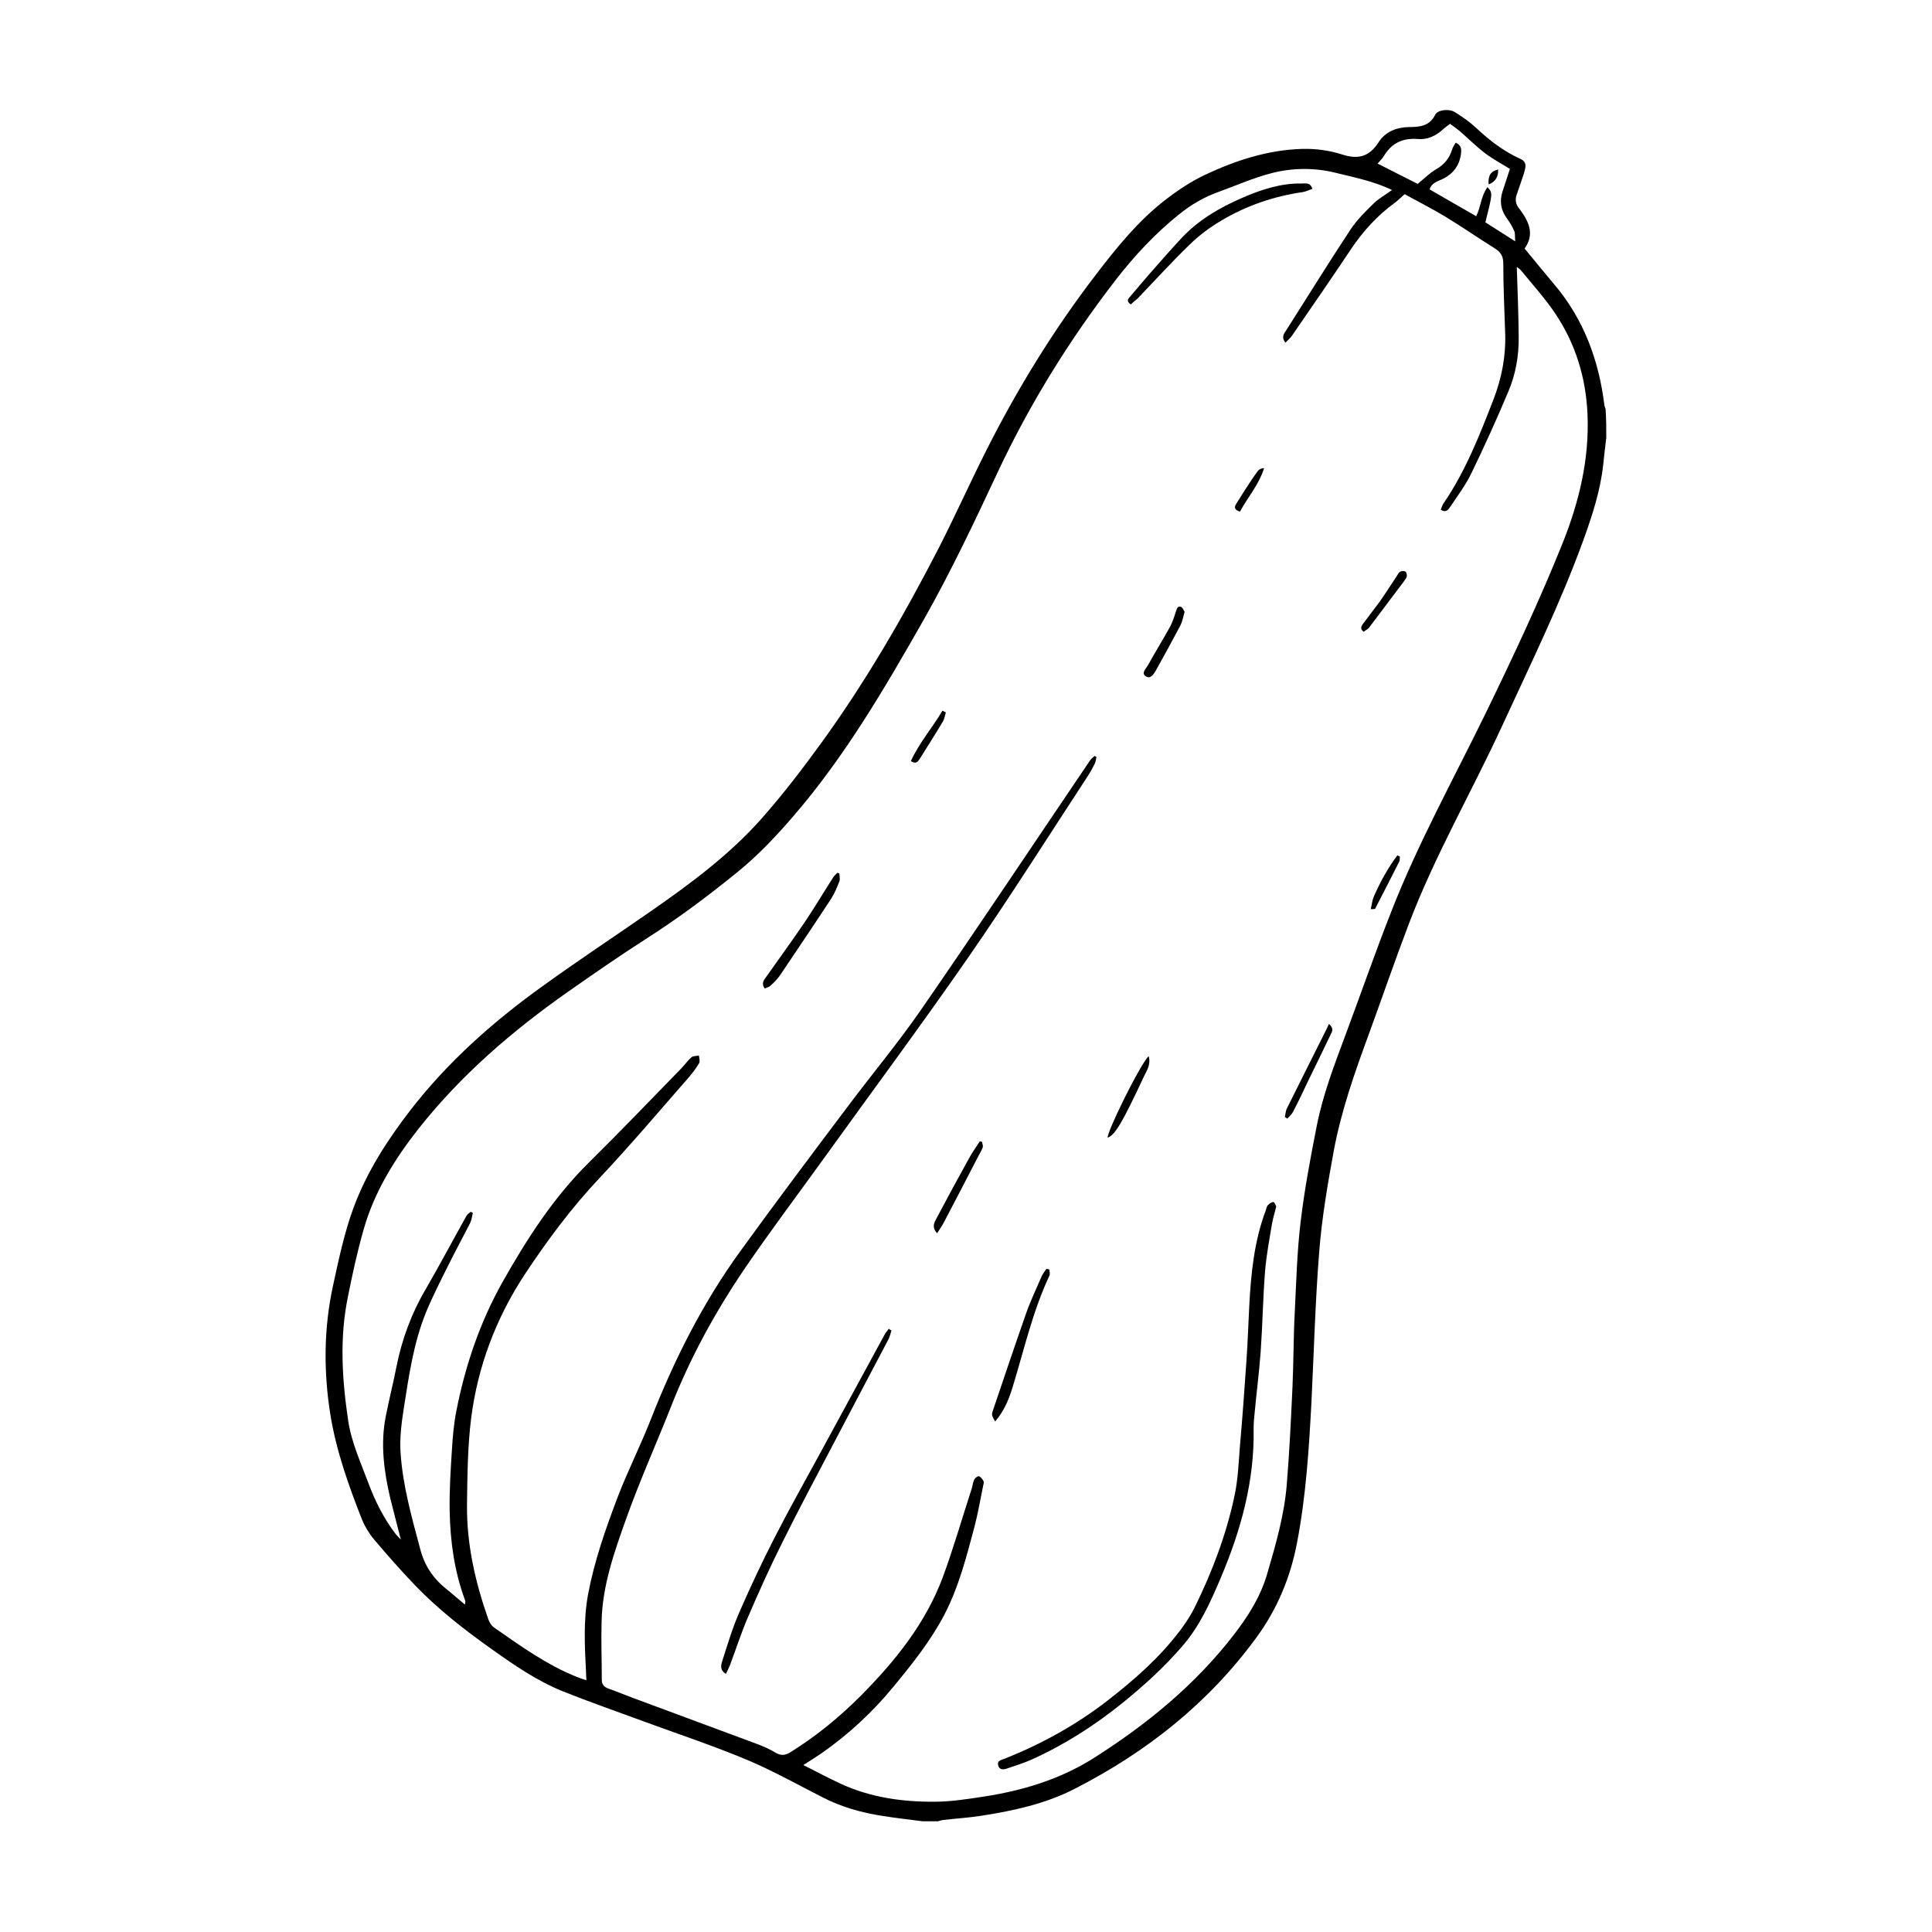 <?xml version="1.0" encoding="UTF-8"?>
<!-- Uploaded to: SVG Repo, www.svgrepo.com, Generator: SVG Repo Mixer Tools -->
<svg fill="#000000" width="800px" height="800px" version="1.1" viewBox="144 144 512 512" xmlns="http://www.w3.org/2000/svg">
 <g>
  <path d="m569.68 259.99c-0.301 2.367-0.555 4.734-0.805 7.106-0.754 6.953-2.922 13.551-5.289 20.102-6.098 16.777-13.957 32.746-21.41 48.969-8.113 17.633-17.887 34.461-24.789 52.598-3.727 9.773-7.106 19.648-10.68 29.422-3.727 10.125-7.305 20.305-9.27 30.934-1.613 8.766-3.125 17.633-3.828 26.551-1.059 13.301-1.41 26.652-2.066 39.953-0.656 12.496-1.461 24.938-3.828 37.281-1.762 9.168-5.238 17.531-10.781 25.09-12.746 17.434-29.172 30.379-48.316 40.152-7.609 3.879-15.922 5.691-24.285 7.004-3.426 0.555-6.902 0.754-10.379 1.16-0.504 0.051-0.957 0.25-1.41 0.352h-3.981c-3.527-0.453-7.055-0.855-10.578-1.41-5.594-0.855-11.035-2.367-16.07-4.988-5.238-2.672-10.379-5.492-15.719-8.012-4.082-1.914-8.363-3.578-12.594-5.188-6.297-2.367-12.645-4.535-18.941-6.852-7.254-2.672-14.508-5.188-21.664-8.062-6.801-2.769-12.848-6.953-18.793-11.184-7.106-5.039-14.008-10.43-20.051-16.676-3.828-3.981-7.508-8.16-11.082-12.395-1.309-1.562-2.418-3.426-3.176-5.289-3.527-8.969-6.75-18.035-8.312-27.508-1.863-11.539-1.812-23.074 0.707-34.562 1.512-6.953 2.973-13.906 5.441-20.605 3.527-9.422 8.867-17.734 14.965-25.645 9.926-12.848 21.914-23.477 35.016-32.898 9.422-6.801 19.094-13.199 28.617-19.801 10.578-7.356 20.957-15.012 29.523-24.688 5.691-6.449 10.934-13.301 15.973-20.254 11.738-16.223 21.715-33.504 30.883-51.289 4.383-8.566 8.312-17.332 12.645-25.945 8.312-16.473 17.938-32.145 29.172-46.754 5.391-7.055 10.984-13.957 17.984-19.445 3.375-2.621 7.004-5.09 10.883-6.902 8.113-3.828 16.676-6.602 25.746-6.852 3.477-0.102 7.203 0.402 10.48 1.461 4.332 1.41 7.254 0.605 9.723-3.223 1.812-2.82 4.785-3.981 8.113-4.031 2.82 0 5.391-0.25 6.902-3.273 0.656-1.309 3.68-1.664 5.238-0.656 2.016 1.258 4.031 2.672 5.742 4.281 3.477 3.273 7.203 6.098 11.539 8.062 1.258 0.555 1.562 1.41 1.309 2.57-0.25 1.109-0.605 2.215-1.008 3.324-0.402 1.16-0.805 2.316-1.211 3.527-0.504 1.359-0.301 2.621 0.605 3.727 0.152 0.203 0.301 0.402 0.453 0.605 2.266 3.125 3.629 6.398 1.008 10.027 2.621 3.176 5.141 6.297 7.707 9.32 7.961 9.32 11.992 20.305 13.453 32.293 0.051 0.301 0.203 0.605 0.301 0.906 0.188 2.672 0.188 5.141 0.188 7.609zm-56.777-65.645c-4.988-2.367-9.977-3.324-14.863-4.535-5.691-1.41-11.438-1.359-16.977 0.051-4.887 1.258-9.523 3.324-14.258 5.039-3.777 1.359-7.203 3.375-10.328 5.894-6.348 5.09-11.891 11.035-16.879 17.48-12.242 15.871-22.723 32.797-31.234 50.934-6.144 13.148-12.344 26.25-19.496 38.895-10.379 18.238-20.906 36.324-34.711 52.297-4.434 5.141-9.117 10.125-14.359 14.41-7.961 6.5-16.172 12.645-24.887 18.188-6.902 4.434-13.652 9.117-20.355 13.805-14.762 10.379-28.363 22.066-39.598 36.273-6.348 8.062-11.738 16.727-14.559 26.652-1.715 5.945-3.023 12.043-4.231 18.086-2.215 10.883-1.512 21.766 0.102 32.648 0.855 5.793 3.324 11.082 5.34 16.523 1.812 4.836 4.082 9.422 7.254 13.551 0.301 0.402 0.707 0.754 1.359 1.461-1.008-4.031-1.965-7.508-2.82-11.035-1.664-7.152-2.621-14.359-1.16-21.664 0.855-4.383 1.965-8.715 2.82-13.098 1.461-7.305 3.981-14.156 7.758-20.555 3.727-6.449 7.203-13 10.832-19.496 0.25-0.402 0.707-0.707 1.109-1.008 0.203 0.102 0.352 0.203 0.555 0.301-0.25 0.906-0.301 1.812-0.707 2.621-1.914 3.777-3.93 7.457-5.793 11.234-2.066 4.133-4.18 8.262-5.945 12.543-3.324 8.211-4.535 16.93-5.894 25.594-0.605 3.879-1.109 7.91-0.805 11.84 0.605 8.613 2.973 16.93 5.188 25.242 1.16 4.434 3.426 7.758 6.852 10.531 1.715 1.359 3.324 2.82 4.988 4.18 0.203-0.707 0.102-1.059-0.051-1.41-2.769-7.559-3.828-15.418-3.981-23.375-0.102-5.441 0.25-10.934 0.605-16.375 0.203-3.375 0.504-6.801 1.16-10.125 2.367-12.09 6.297-23.68 12.395-34.461 6.398-11.285 13.352-22.117 22.672-31.336 8.312-8.211 16.426-16.676 24.586-25.039 0.906-0.957 1.664-2.066 2.672-2.922 0.453-0.402 1.309-0.301 1.965-0.453 0.051 0.656 0.352 1.512 0.051 2.016-0.754 1.309-1.664 2.469-2.621 3.629-7.809 8.918-15.469 17.984-23.578 26.602-7.559 8.012-14.055 16.727-20.102 25.895-7.559 11.539-12.344 24.234-14.105 37.887-0.957 7.609-1.008 15.367-1.109 23.074-0.102 10.379 2.168 20.355 5.594 30.129 0.301 0.906 0.855 1.863 1.613 2.367 7.004 4.887 13.906 9.875 21.965 13.098 0.707 0.301 1.461 0.504 2.469 0.855-0.051-1.008-0.102-1.613-0.102-2.266-0.352-6.852-0.707-13.754 0.555-20.555 1.664-8.816 4.637-17.281 7.809-25.645 2.672-6.953 6.047-13.652 8.766-20.555 6.195-15.82 13.754-30.883 23.73-44.637 9.219-12.746 18.691-25.34 28.164-37.938 6.551-8.766 13.602-17.18 19.801-26.148 15.113-21.867 29.824-43.984 44.738-66 0.301-0.453 0.805-0.805 1.211-1.211 0.152 0.102 0.352 0.203 0.504 0.301-0.152 0.605-0.203 1.258-0.453 1.762-0.555 1.109-1.16 2.215-1.812 3.223-10.43 15.922-20.605 32.043-31.438 47.711-12.496 18.035-25.594 35.668-38.391 53.453-7.106 9.875-14.461 19.598-21.312 29.676-7.707 11.387-14.309 23.477-19.348 36.324-3.93 9.926-8.312 19.699-11.891 29.727-3.125 8.766-6.297 17.684-6.5 27.207-0.152 5.141 0.051 10.277 0.051 15.418 0 1.258 0.555 1.914 1.762 2.367 2.168 0.754 4.332 1.664 6.5 2.469 10.934 4.082 21.914 8.113 32.848 12.191 1.715 0.656 3.375 1.359 4.938 2.316 1.512 0.906 2.672 0.707 4.082-0.203 6.852-4.281 13.047-9.371 18.742-15.113 8.969-9.07 16.93-18.992 21.461-31.086 2.871-7.758 5.141-15.719 7.707-23.578 0.25-0.805 0.301-1.664 0.656-2.367 0.203-0.453 0.957-1.008 1.258-0.906 0.504 0.203 0.957 0.805 1.211 1.309 0.152 0.301 0 0.805-0.102 1.211-0.754 3.629-1.359 7.305-2.316 10.934-2.117 7.91-4.133 15.871-7.961 23.227-3.629 6.953-8.516 13.047-13.453 19.043-5.543 6.75-11.891 12.645-19.094 17.684-1.461 1.008-3.023 1.965-4.836 3.125 3.527 1.762 6.699 3.477 9.977 4.988 7.809 3.578 16.172 4.785 24.688 4.734 4.281 0 8.566-0.656 12.797-1.309 10.43-1.562 20.402-4.535 29.371-10.176 14.156-8.969 27.004-19.445 37.332-32.848 3.828-4.988 7.055-10.078 8.816-16.223 2.266-7.707 4.484-15.469 5.141-23.477 0.707-8.566 1.109-17.18 1.512-25.797 0.301-6.602 0.25-13.25 0.605-19.852 0.402-8.012 0.605-16.07 1.562-24.031 1.008-8.516 2.621-17.027 4.281-25.441 1.613-8.211 4.637-16.07 7.559-23.93 4.082-10.934 7.91-21.965 12.191-32.848 7.055-18.035 16.426-34.965 24.887-52.297 7.254-14.914 14.309-29.875 20.504-45.293 4.383-10.984 7.106-22.27 6.602-34.109-0.402-9.723-3.176-18.793-8.613-26.852-2.672-3.981-5.945-7.559-8.969-11.285-0.352-0.453-0.906-0.754-1.16-0.957 0.203 6.246 0.453 12.445 0.504 18.641 0.051 4.938-0.805 9.773-2.719 14.309-3.074 7.305-6.348 14.559-9.824 21.715-1.512 3.125-3.629 5.945-5.543 8.816-0.504 0.754-1.109 1.762-2.57 0.855 0.25-0.605 0.402-1.211 0.754-1.715 5.793-8.465 9.523-17.984 13.199-27.457 2.168-5.594 3.324-11.438 3.125-17.48-0.203-6.195-0.504-12.395-0.504-18.641 0-1.914-0.707-3.023-2.266-3.981-4.434-2.769-8.715-5.742-13.199-8.465-3.527-2.117-7.203-3.981-10.68-5.894-1.109 0.957-1.863 1.762-2.719 2.367-4.535 3.324-8.262 7.406-11.387 12.043-5.141 7.707-10.43 15.367-15.668 22.973-0.453 0.707-1.109 1.258-1.812 1.965-1.258-1.613-0.25-2.519 0.301-3.426 5.644-8.867 11.184-17.836 16.977-26.602 1.715-2.57 4.031-4.836 6.246-7.004 1.246-1.16 2.91-2.117 4.723-3.426zm15.367-17.531c-0.809 0.602-1.41 1.055-1.914 1.512-1.863 1.715-4.133 2.719-6.551 2.519-4.133-0.352-7.055 1.109-9.117 4.586-0.402 0.656-1.008 1.211-1.613 1.914 3.828 1.965 7.457 3.777 10.629 5.391 1.812-1.512 3.223-2.922 4.887-3.879 2.168-1.258 3.527-2.922 4.231-5.238 0.203-0.656 0.605-1.211 0.957-1.812 1.562 0.707 1.512 1.812 1.41 2.871-0.402 3.223-2.117 5.492-5.09 6.852-1.309 0.605-2.82 1.059-3.223 2.672 4.133 2.367 8.16 4.734 12.344 7.106 1.211-2.469 1.258-5.391 2.973-7.707 1.41 1.512 1.41 1.512-0.555 9.32 2.418 1.562 4.887 3.125 7.91 5.039-0.102-1.258 0-2.117-0.25-2.719-0.504-1.109-1.109-2.215-1.863-3.223-1.664-2.215-2.117-4.586-1.258-7.254 0.656-2.016 1.309-4.031 1.965-5.996-2.266-1.41-4.535-2.621-6.551-4.133-2.367-1.812-4.484-3.93-6.75-5.894-0.809-0.668-1.664-1.273-2.57-1.926z"/>
  <path d="m482.22 463.73c-0.453 1.762-0.855 3.125-1.109 4.484-0.707 4.231-1.512 8.465-1.863 12.746-0.555 7.106-0.656 14.207-1.16 21.312-0.402 5.441-1.109 10.883-1.613 16.324-0.152 1.309-0.25 2.621-0.25 3.981 0.25 13.957-3.375 27.004-8.766 39.699-2.719 6.398-5.543 12.746-10.227 18.086-4.734 5.492-10.078 10.328-15.668 14.863-7.406 5.996-15.418 11.133-24.133 15.062-2.117 0.957-4.332 1.613-6.5 2.367-1.008 0.352-2.117 0.453-2.418-0.855-0.301-1.211 0.855-1.41 1.715-1.715 9.723-3.879 18.895-8.918 27.156-15.316 7.152-5.543 13.957-11.488 19.445-18.793 1.41-1.914 2.769-3.93 3.828-6.098 4.637-9.473 8.363-19.297 10.531-29.625 0.906-4.281 1.059-8.664 1.41-13.047 0.656-7.508 1.211-15.012 1.715-22.52 0.352-4.887 0.504-9.773 0.754-14.609 0.453-8.613 1.309-17.18 4.383-25.34 0.152-0.453 0.25-1.059 0.555-1.359 0.402-0.402 1.059-0.906 1.512-0.805 0.301 0.098 0.555 0.902 0.703 1.156z"/>
  <path d="m380.25 496.58c-0.25 0.805-0.453 1.664-0.805 2.367-4.938 9.422-9.977 18.844-14.914 28.312-4.484 8.566-9.07 17.129-13.352 25.797-3.176 6.348-6.098 12.848-8.918 19.398-1.812 4.18-3.176 8.516-4.785 12.746-0.301 0.805-0.707 1.562-1.109 2.418-1.613-1.008-1.309-2.266-1.008-3.273 1.41-4.383 2.719-8.867 4.586-13.098 2.871-6.602 5.945-13.148 9.219-19.547 3.879-7.609 8.062-15.012 12.141-22.52 5.742-10.531 11.438-21.059 17.18-31.59 0.301-0.504 0.707-0.957 1.059-1.461 0.203 0.199 0.453 0.348 0.707 0.449z"/>
  <path d="m443.68 224.67c-1.359-0.855-0.656-1.562-0.102-2.168 1.762-2.066 3.527-4.18 5.34-6.246 2.672-3.023 5.34-6.098 8.113-9.07 4.535-4.887 10.176-8.16 16.223-10.781 4.988-2.168 10.227-3.879 15.77-3.777 0.957 0 2.215-0.352 2.769 1.41-0.855 0.301-1.664 0.707-2.469 0.855-7.758 1.109-15.113 3.629-21.816 7.656-2.973 1.762-5.793 3.879-8.262 6.297-4.734 4.586-9.219 9.523-13.805 14.309-0.652 0.508-1.207 1.012-1.762 1.516z"/>
  <path d="m422.07 480.41c0.051 0.555 0.25 1.16 0.051 1.613-4.484 9.523-6.75 19.801-9.824 29.773-0.957 3.023-2.117 6.047-4.586 8.918-0.352-0.754-0.754-1.258-0.805-1.762-0.051-0.555 0.25-1.109 0.402-1.664 2.871-8.516 5.742-17.027 8.715-25.492 1.16-3.273 2.672-6.398 4.031-9.574 0.301-0.707 0.855-1.309 1.258-1.965 0.355 0.051 0.555 0.102 0.758 0.152z"/>
  <path d="m346.64 405.95c-1.008-1.461-0.102-2.316 0.453-3.125 3.426-4.887 6.953-9.672 10.277-14.609 2.57-3.828 4.938-7.809 7.457-11.738 0.301-0.453 0.707-0.805 1.059-1.16 0.203 0.051 0.402 0.102 0.555 0.102 0 0.707 0.25 1.512 0 2.168-0.605 1.512-1.211 3.074-2.117 4.484-4.484 6.852-9.07 13.652-13.652 20.453-0.707 1.008-1.613 1.914-2.519 2.719-0.352 0.352-1.008 0.504-1.512 0.707z"/>
  <path d="m392.34 470.84c-1.512-1.715-0.707-2.922-0.203-3.879 2.871-5.441 5.844-10.883 8.816-16.273 0.805-1.461 1.812-2.82 2.719-4.231 0.203 0.051 0.352 0.102 0.555 0.152 0.102 0.504 0.352 1.008 0.203 1.461-0.25 0.754-0.707 1.461-1.109 2.215-3.023 5.844-6.047 11.688-9.117 17.531-0.453 0.906-1.105 1.812-1.863 3.023z"/>
  <path d="m457.94 306.14c-0.402 1.41-0.605 2.57-1.109 3.578-2.117 4.031-4.281 7.961-6.5 11.941-0.555 0.957-1.41 2.367-2.621 1.613-1.41-0.855 0-2.066 0.504-2.973 1.863-3.375 3.93-6.699 5.793-10.078 0.707-1.258 1.16-2.719 1.613-4.133 0.25-0.754 0.453-1.613 1.359-1.258 0.457 0.148 0.656 0.902 0.961 1.309z"/>
  <path d="m484.49 440.05c0.203-0.805 0.203-1.715 0.605-2.418 3.527-7.106 7.106-14.207 10.629-21.262 0.152-0.301 0.25-0.605 0.453-1.008 1.461 1.211 0.805 2.117 0.402 2.922-1.914 4.031-3.879 8.012-5.844 12.043-1.309 2.769-2.621 5.543-4.031 8.262-0.352 0.707-1.008 1.258-1.562 1.863-0.199-0.199-0.402-0.301-0.652-0.402z"/>
  <path d="m448.41 423.88c0.605 2.266-0.453 3.727-1.16 5.188-5.793 12.445-7.809 15.82-9.723 16.426-0.051-1.812 8.516-19.246 10.883-21.613z"/>
  <path d="m505.39 311.43c-1.258-0.957-0.402-1.762 0.051-2.418 1.359-1.863 2.82-3.68 4.18-5.543 1.562-2.215 3.023-4.535 4.535-6.801 0.25-0.402 0.504-0.957 0.906-1.16 0.352-0.203 1.008-0.25 1.359-0.051 0.301 0.203 0.453 0.805 0.402 1.211-0.051 0.453-0.402 0.906-0.707 1.309-3.125 4.18-6.246 8.312-9.371 12.445-0.398 0.402-0.953 0.652-1.355 1.008z"/>
  <path d="m385.39 345.69c2.215-4.836 5.691-8.816 8.363-13.352 0.301 0.152 0.605 0.301 0.906 0.453-0.25 0.805-0.352 1.664-0.754 2.367-2.016 3.375-4.133 6.699-6.246 10.078-0.504 0.707-1.008 1.309-2.269 0.453z"/>
  <path d="m514.97 370.98c-0.051 0.453 0.051 1.008-0.152 1.359-2.117 4.18-4.231 8.312-6.398 12.496-0.051 0.102-0.453 0.051-1.16 0.102 0.301-1.211 0.402-2.367 0.805-3.324 1.715-3.879 3.727-7.559 6.246-10.934 0.207 0.098 0.406 0.199 0.66 0.301z"/>
  <path d="m472.6 279.59c-1.762-0.555-1.41-1.359-0.957-2.117 1.008-1.664 2.117-3.324 3.176-4.988 0.805-1.258 1.613-2.469 2.519-3.68 0.352-0.453 0.906-0.707 1.664-0.754-1.363 4.383-4.336 7.707-6.402 11.539z"/>
  <path d="m538.5 192.88c-0.152-2.418 0.504-3.426 2.519-3.981 0.102 1.914-0.707 3.273-2.519 3.981z"/>
 </g>
</svg>